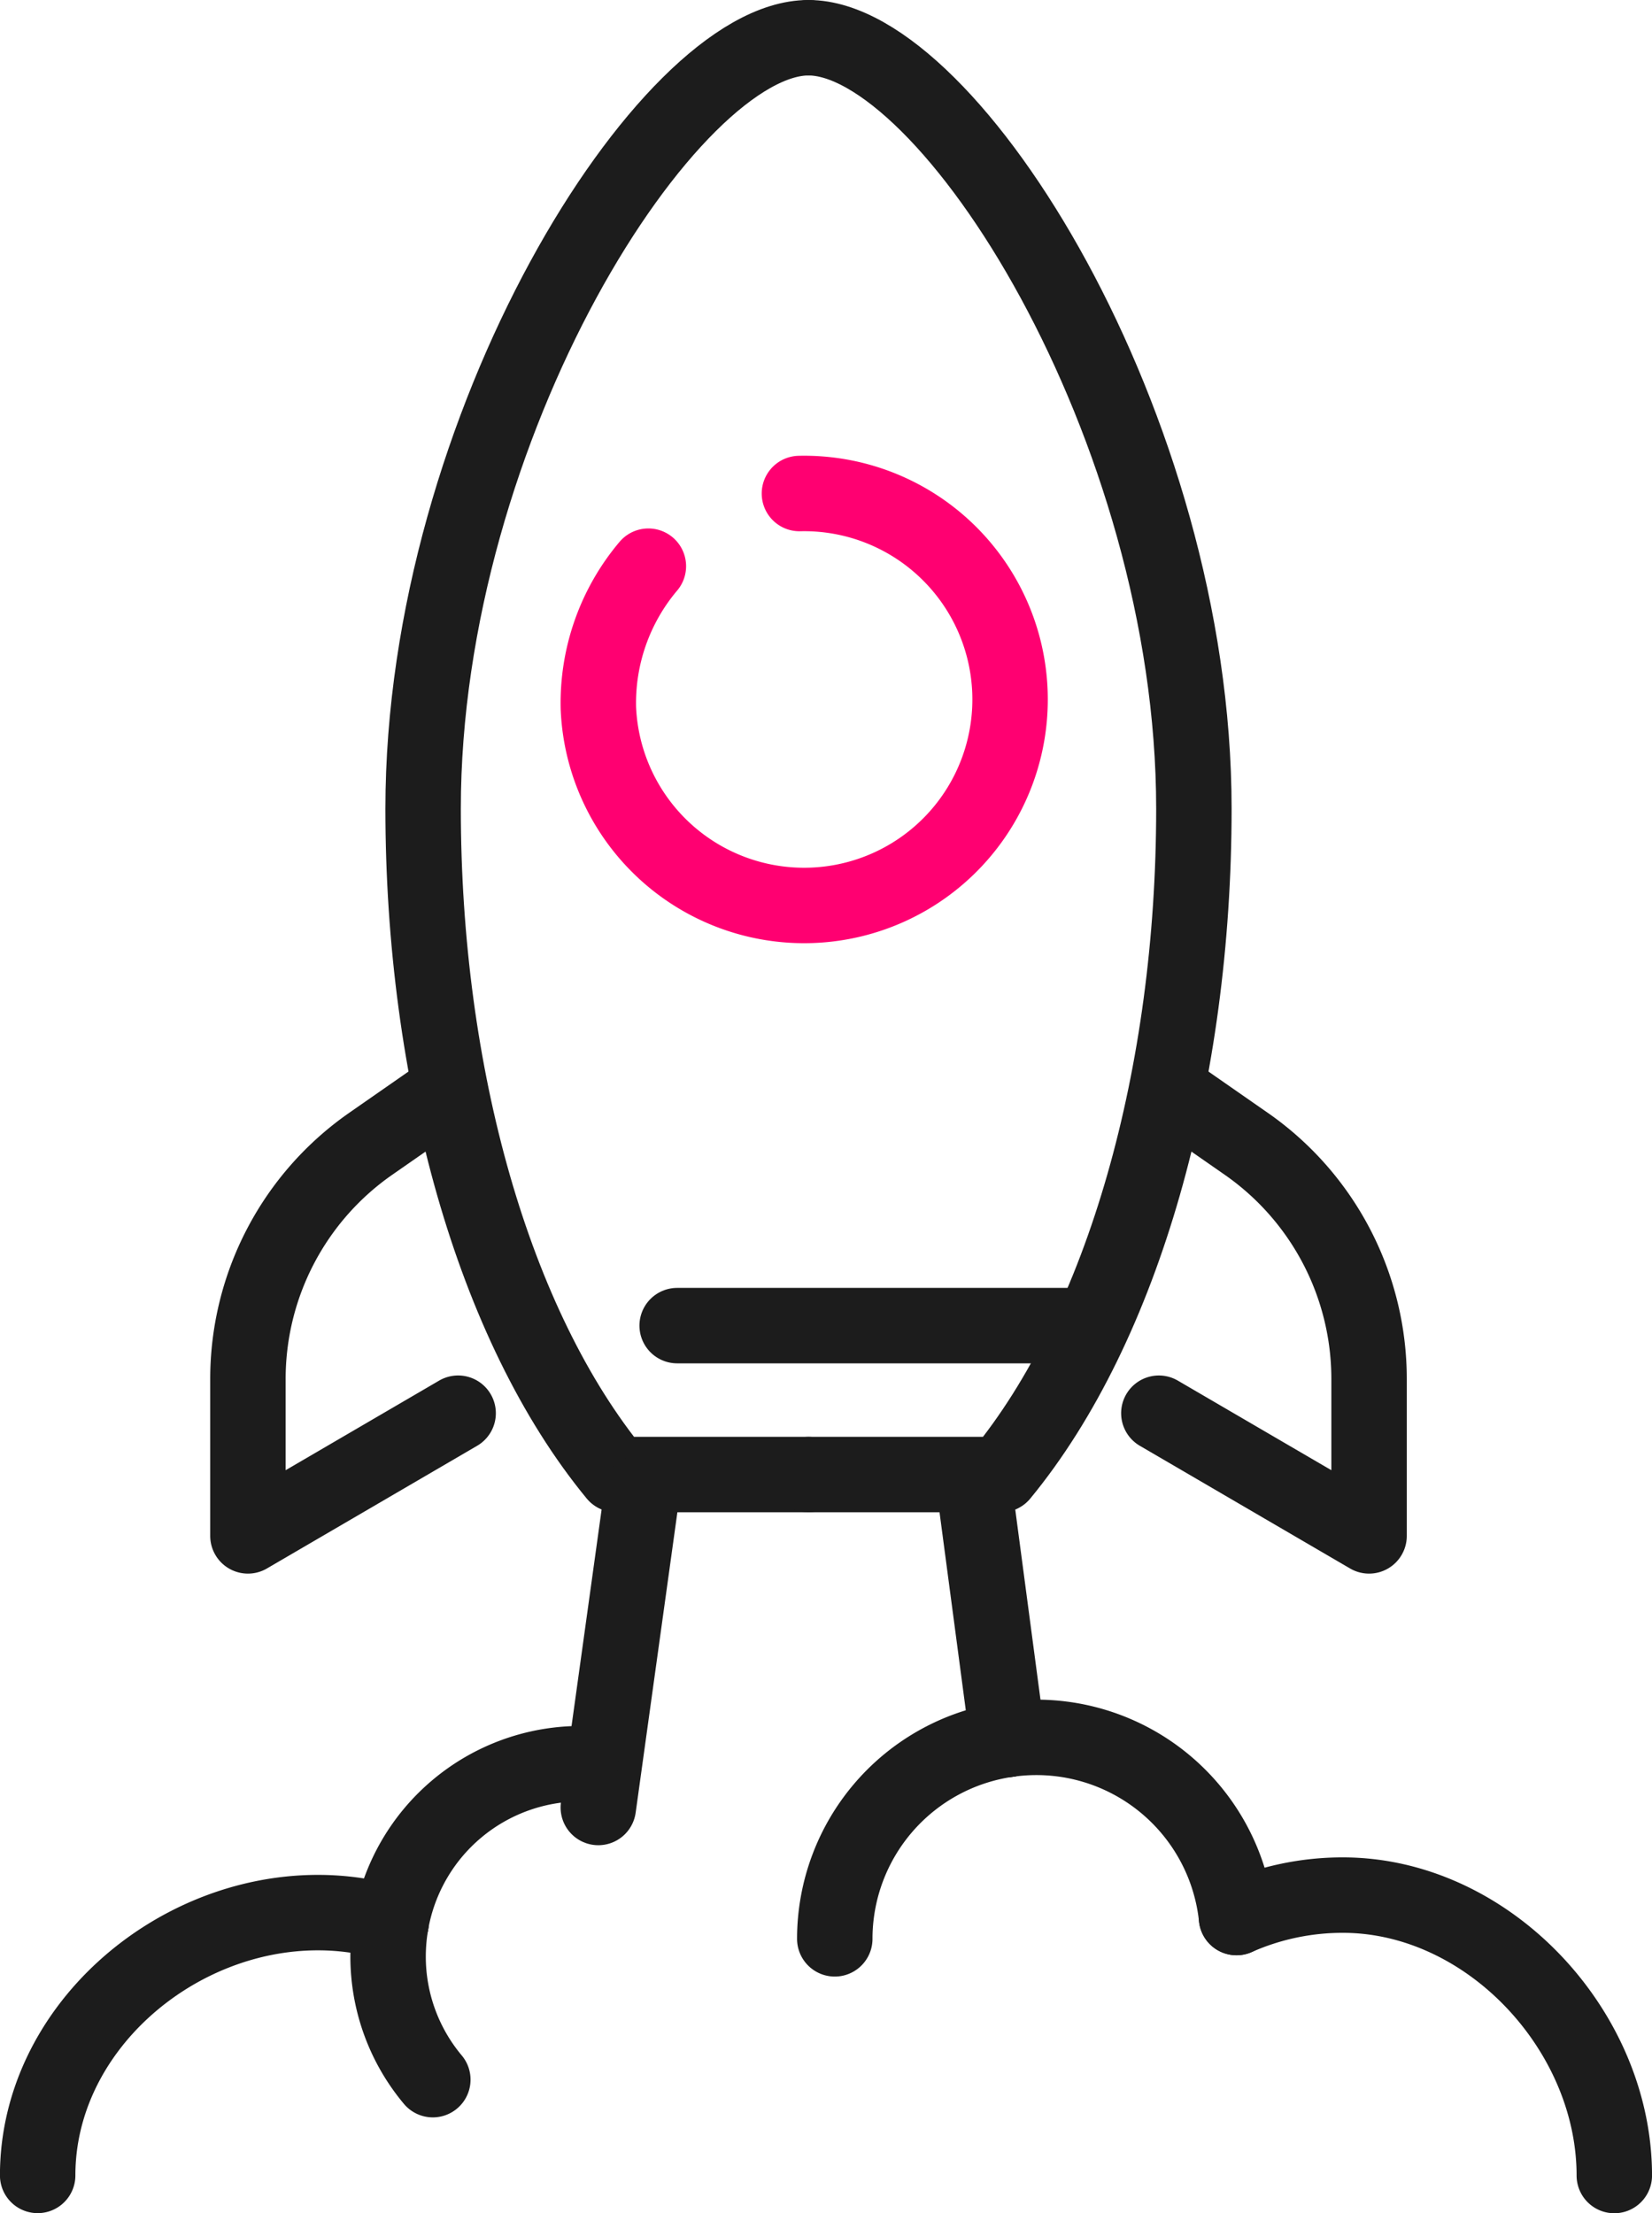 <svg xmlns="http://www.w3.org/2000/svg" width="131.41" height="176" viewBox="0 0 131.41 176">
  <g id="Group_392" data-name="Group 392" transform="translate(16949.906 21818.466)">
    <path id="Path_195" data-name="Path 195" d="M570.309,1.534c-11.148,0-30.656,30.912-30.656,61.31,0,21.061,5.574,41.106,15.329,52.95h15.327" transform="translate(-17455.902 -21817)" fill="none" stroke="#1c1c1c" stroke-linecap="round" stroke-linejoin="round" stroke-width="6"/>
    <path id="Path_196" data-name="Path 196" d="M556.532,1.534c11.148,0,30.656,30.912,30.656,61.31,0,21.061-5.574,41.106-15.329,52.95H556.532" transform="translate(-17442.125 -21817)" fill="none" stroke="#1c1c1c" stroke-linecap="round" stroke-linejoin="round" stroke-width="6"/>
    <path id="Path_197" data-name="Path 197" d="M551.308,27.272a16.858,16.858,0,0,0-3.976,11.308,16.382,16.382,0,1,0,15.992-17.087" transform="translate(-17449.639 -21800.713)" fill="none" stroke="#ff0071" stroke-linecap="round" stroke-linejoin="round" stroke-width="6"/>
    <line id="Line_59" data-name="Line 59" x1="31.351" transform="translate(-16896.041 -21713.049)" fill="none" stroke="#1c1c1c" stroke-linecap="round" stroke-linejoin="round" stroke-width="6"/>
    <path id="Path_198" data-name="Path 198" d="M548.005,47.567l-6.25,4.348a22.784,22.784,0,0,0-9.775,18.707V83.1L548.7,73.344" transform="translate(-17462.164 -21779.428)" fill="none" stroke="#1c1c1c" stroke-linecap="round" stroke-linejoin="round" stroke-width="6"/>
    <path id="Path_199" data-name="Path 199" d="M572.573,47.567l6.25,4.348A22.786,22.786,0,0,1,588.6,70.622V83.1l-16.722-9.755" transform="translate(-17429.602 -21779.428)" fill="none" stroke="#1c1c1c" stroke-linecap="round" stroke-linejoin="round" stroke-width="6"/>
    <line id="Line_60" data-name="Line 60" x1="3.484" y2="25.082" transform="translate(-16902.313 -21699.811)" fill="none" stroke="#1c1c1c" stroke-linecap="round" stroke-linejoin="round" stroke-width="6"/>
    <line id="Line_61" data-name="Line 61" x2="2.61" y2="19.67" transform="translate(-16872.357 -21699.811)" fill="none" stroke="#1c1c1c" stroke-linecap="round" stroke-linejoin="round" stroke-width="6"/>
    <path id="Path_200" data-name="Path 200" d="M565.258,76.116a16.007,16.007,0,0,1,18.2,14.163" transform="translate(-17435.004 -21756.258)" fill="none" stroke="#1c1c1c" stroke-linecap="round" stroke-linejoin="round" stroke-width="6"/>
    <path id="Path_201" data-name="Path 201" d="M571.441,76.043A16.023,16.023,0,0,0,557.683,91.9" transform="translate(-17441.186 -21756.184)" fill="none" stroke="#1c1c1c" stroke-linecap="round" stroke-linejoin="round" stroke-width="6"/>
    <path id="Path_202" data-name="Path 202" d="M575.279,84.644a20.825,20.825,0,0,1,8.451-1.785c11.544,0,21.6,10.752,21.6,22.3" transform="translate(-17426.824 -21750.621)" fill="none" stroke="#1c1c1c" stroke-linecap="round" stroke-linejoin="round" stroke-width="6"/>
    <path id="Path_203" data-name="Path 203" d="M538.248,89.773a15.328,15.328,0,0,1,15.093-12.668" transform="translate(-17457.049 -21755.318)" fill="none" stroke="#1c1c1c" stroke-linecap="round" stroke-linejoin="round" stroke-width="6"/>
    <path id="Path_204" data-name="Path 204" d="M550.878,84.451a20.925,20.925,0,0,0-5.808-.825c-11.544,0-22.3,9.359-22.3,20.9" transform="translate(-17469.68 -21749.996)" fill="none" stroke="#1c1c1c" stroke-linecap="round" stroke-linejoin="round" stroke-width="6"/>
    <path id="Path_205" data-name="Path 205" d="M538.353,84.08a15.465,15.465,0,0,0-.234,2.659,15.232,15.232,0,0,0,3.558,9.8" transform="translate(-17457.154 -21749.625)" fill="none" stroke="#1c1c1c" stroke-linecap="round" stroke-linejoin="round" stroke-width="6"/>
  </g>
</svg>
